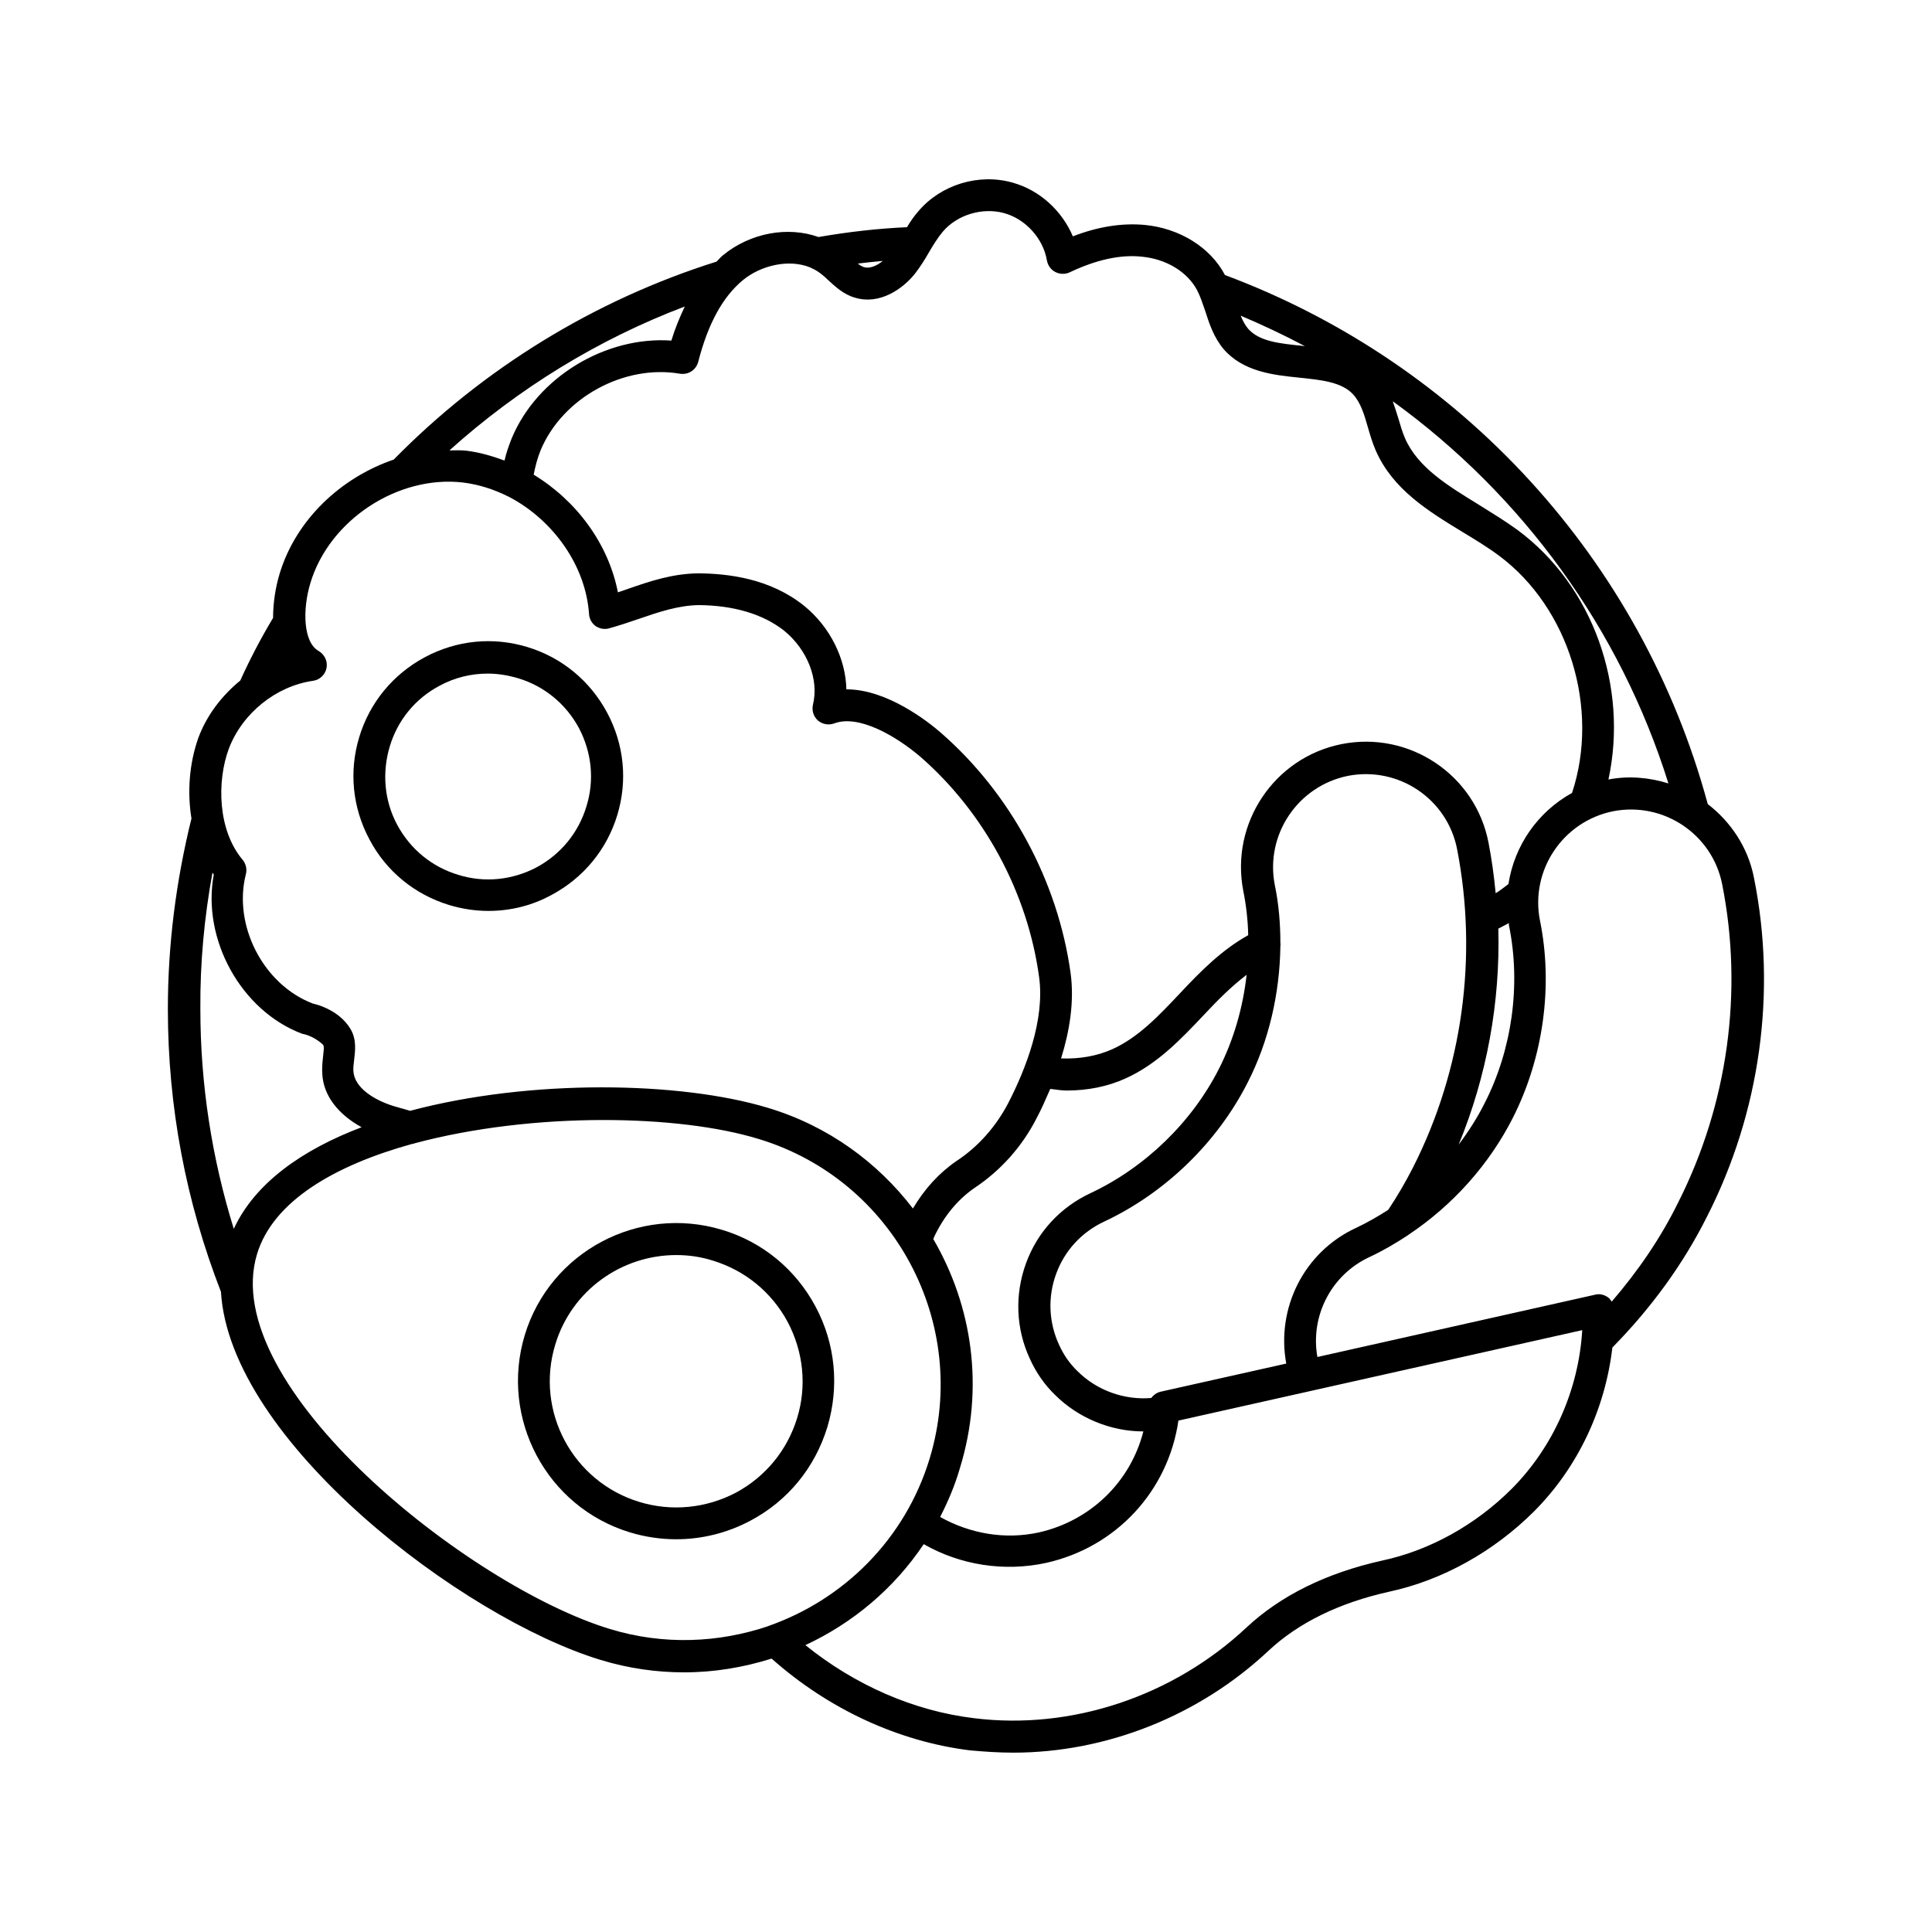 <?xml version="1.0" encoding="UTF-8"?>
<!-- Uploaded to: ICON Repo, www.svgrepo.com, Generator: ICON Repo Mixer Tools -->
<svg fill="#000000" width="800px" height="800px" version="1.1" viewBox="144 144 512 512" xmlns="http://www.w3.org/2000/svg">
 <g>
  <path d="m363.25 522.21c3.215-10.684 2.172-22.062-3.129-31.965-5.297-9.902-14.07-17.113-24.758-20.324-22.148-6.688-45.602 5.82-52.293 27.883-6.688 22.148 5.82 45.602 27.883 52.293 3.996 1.215 8.164 1.824 12.246 1.824 6.773 0 13.551-1.652 19.719-4.953 9.824-5.211 17.031-13.984 20.332-24.758zm-49.859 19.805c-17.633-5.387-27.621-24.062-22.238-41.695 4.344-14.418 17.633-23.715 32.051-23.715 3.215 0 6.43 0.434 9.73 1.477 8.512 2.606 15.547 8.34 19.805 16.242 4.168 7.906 5.125 16.938 2.519 25.449-2.606 8.512-8.34 15.547-16.242 19.805-7.992 4.176-17.113 5.043-25.625 2.438z"/>
  <path d="m608.82 376.63c-1.562-8.078-6.168-14.855-12.246-19.543-17.461-64.539-65.148-116.75-127.95-140.2-3.82-7.297-11.988-12.422-21.367-13.289-5.906-0.52-12.246 0.434-18.938 3.039-2.867-6.773-8.773-12.246-15.984-14.246-8.945-2.519-18.938 0.52-24.93 7.559-1.215 1.391-2.172 2.781-3.039 4.258-7.731 0.348-15.375 1.215-23.453 2.606-7.992-2.867-17.98-1.215-25.363 4.863-0.609 0.52-1.129 1.129-1.652 1.652-32.312 10.164-61.848 28.316-85.562 52.465-13.984 4.777-25.887 15.895-30.23 30.23-1.129 3.734-1.738 7.816-1.738 11.727-3.387 5.644-6.254 11.207-8.688 16.59-4.863 3.996-8.859 9.121-11.117 15.199-2.43 6.859-2.953 14.418-1.824 21.367-4.082 16.504-6.254 33.441-6.254 50.469 0 25.887 4.777 51.074 14.07 74.965 2.344 39.523 64.02 86.43 100.59 97.547 7.383 2.258 14.855 3.301 22.148 3.301 7.992 0 15.723-1.305 23.191-3.648 15.027 13.379 33.617 21.977 52.551 24.32 3.828 0.348 7.648 0.609 11.473 0.609 24.668 0 49.25-9.73 67.668-27.016 7.906-7.383 18.676-12.684 31.965-15.637 14.16-3.039 27.797-10.684 38.48-21.367 11.555-11.641 18.762-27.016 20.672-43.344 10.25-10.422 18.762-22.062 25.105-34.746 14.07-27.625 18.5-59.504 12.422-89.73zm-22.672-25.016c-5.039-1.562-10.422-2.086-15.895-1.043 5.297-24.496-3.996-51.25-24.062-66.102-3.215-2.344-6.773-4.516-10.25-6.688-8.34-5.125-16.242-9.902-19.633-17.719-0.695-1.652-1.215-3.387-1.738-5.211-0.434-1.477-0.957-2.953-1.477-4.516 34.312 24.836 60.199 60.188 73.055 101.28zm-96.332-115.88c-0.262 0-0.434-0.086-0.695-0.086-5.906-0.609-11.465-1.129-14.418-4.606-0.781-0.957-1.391-2.086-1.91-3.387 5.731 2.434 11.465 5.125 17.023 8.078zm-111.88-22.582c-1.562 1.305-3.473 2.086-4.953 1.652-0.52-0.172-1.129-0.52-1.652-0.957 2.266-0.262 4.434-0.523 6.606-0.695zm-19.195 1.734c0.172 0.086 0.348 0.172 0.52 0.262 0.781 0.348 1.477 0.781 2.172 1.305 0.695 0.52 1.391 1.129 1.996 1.738 1.91 1.738 4.082 3.82 7.121 4.691 6.516 1.996 12.684-2.258 15.984-6.43 1.391-1.824 2.606-3.734 3.734-5.734 1.129-1.91 2.258-3.734 3.562-5.297 3.82-4.516 10.512-6.516 16.242-4.953 5.734 1.562 10.422 6.773 11.379 12.594 0.262 1.305 1.043 2.434 2.258 3.039 1.215 0.609 2.606 0.609 3.734 0.086 6.949-3.301 13.379-4.777 19.109-4.168 6.516 0.609 12.074 3.996 14.68 8.859 0.867 1.652 1.477 3.562 2.172 5.559 1.043 3.301 2.258 6.949 4.863 10.078 5.211 5.992 13.117 6.863 19.98 7.559 5.82 0.609 11.293 1.129 14.332 4.43 1.996 2.172 2.953 5.297 3.91 8.688 0.609 2.086 1.215 4.168 2.086 6.168 4.516 10.336 13.898 16.07 23.02 21.629 3.301 1.996 6.602 3.996 9.641 6.254 18.59 13.812 26.754 40.566 19.371 62.891-9.121 5.039-15.289 13.984-16.852 24.148-1.129 0.867-2.258 1.738-3.387 2.434-0.434-4.516-1.043-9.035-1.91-13.465-3.473-17.895-20.934-29.621-38.914-26.059-17.895 3.562-29.535 21.02-26.059 38.914 0.781 3.82 1.215 7.816 1.305 11.727-7.035 3.91-12.684 9.641-17.98 15.289-5.734 6.082-11.117 11.812-18.066 14.941-4.082 1.824-8.688 2.606-13.551 2.434 2.258-7.211 3.562-15.113 2.519-22.672-3.387-24.32-15.895-47.516-34.312-63.586-3.473-3.039-14.332-11.555-25.016-11.555h-0.086c-0.172-8.078-4.258-16.504-11.207-22.148-9.121-7.297-20.152-8.512-27.969-8.598-6.949 0.086-12.855 2.086-18.59 4.082-0.867 0.348-1.824 0.609-2.781 0.957-2.519-12.941-11.031-24.32-22.324-31.184 0.434-2.172 0.957-4.258 1.824-6.43 5.82-13.984 22.148-22.844 36.918-20.324 2.258 0.348 4.258-0.957 4.863-3.129 2.606-10.164 6.516-17.285 11.898-21.715 4.691-3.828 12.074-5.652 17.809-3.309zm185.2 174.6c3.129 15.547 0.781 32.66-6.516 46.906-1.91 3.82-4.258 7.469-6.863 10.945 7.469-18.156 11.031-37.699 10.512-57.242 0.957-0.52 1.91-0.957 2.781-1.477-0.004 0.258-0.004 0.52 0.086 0.867zm-40.566 79.914c-13.898 6.43-21.195 21.367-18.504 35.961l-33.355 7.469c-1.043 0.262-1.824 0.867-2.434 1.652-7.121 0.609-14.418-1.996-19.543-7.121-1.996-1.91-3.648-4.258-4.863-6.949-2.781-5.992-3.039-12.684-0.781-18.848 2.258-6.168 6.773-11.031 12.684-13.812 16.156-7.559 29.969-20.934 38.047-36.832 5.644-11.031 8.512-23.625 8.688-36.137 0-0.262 0.086-0.609 0-0.867 0-5.211-0.434-10.336-1.477-15.375-2.606-13.289 6.082-26.234 19.371-28.926 13.379-2.606 26.32 6.082 28.926 19.371 5.559 28.492 1.477 58.461-11.641 84.344-2.172 4.258-4.344 7.906-6.602 11.293-2.695 1.738-5.562 3.387-8.516 4.777zm-112.05 2.953c0.086-0.172 0.172-0.262 0.172-0.434 2.606-5.559 6.254-9.988 10.77-13.117 6.949-4.606 12.684-11.031 16.504-18.59 1.215-2.258 2.344-4.863 3.562-7.644 1.477 0.172 2.953 0.434 4.344 0.434 5.559 0 10.859-1.043 15.637-3.215 8.426-3.82 14.68-10.422 20.672-16.766 3.734-3.996 7.383-7.644 11.379-10.684-0.957 8.598-3.387 17.113-7.297 24.844-7.211 14.246-19.633 26.234-34.051 33.008-7.992 3.734-14.07 10.25-17.113 18.59-3.039 8.34-2.691 17.371 1.043 25.363 1.652 3.648 3.91 6.863 6.602 9.469 6.168 6.168 14.766 9.73 23.453 9.73-3.387 13.289-13.898 23.625-27.621 26.754-9.035 1.996-18.328 0.348-26.234-4.082 2.086-4.082 3.91-8.34 5.211-12.855 6.606-21.367 3.305-43.082-7.031-60.805zm-123.7-208.91c-1.477-0.172-2.953-0.086-4.516-0.086 18.242-16.418 39.438-29.445 62.367-38.133-1.305 2.781-2.519 5.644-3.562 9.035-17.371-1.215-35.527 9.641-42.301 25.887-0.781 1.996-1.477 3.91-1.91 5.906-3.301-1.219-6.602-2.176-10.078-2.609zm-62.977 78.957c3.562-9.383 12.508-16.59 22.324-17.98 1.824-0.262 3.215-1.652 3.562-3.387 0.348-1.824-0.52-3.562-2.086-4.516-4.082-2.258-4.344-10.945-2.172-18.066 5.039-16.68 23.191-28.578 40.391-26.582 4.258 0.52 8.254 1.824 12.074 3.734 0.086 0.086 0.262 0.086 0.348 0.172 11.465 6.082 20.152 18.066 21.02 31.012 0.086 1.305 0.781 2.434 1.738 3.129 1.043 0.695 2.344 0.957 3.562 0.609 2.781-0.781 5.387-1.652 7.906-2.519 5.297-1.824 10.422-3.562 15.895-3.648 9.207 0.086 16.938 2.344 22.586 6.773 6.168 5.039 9.293 12.941 7.644 19.633-0.348 1.562 0.172 3.129 1.305 4.168 1.215 1.043 2.867 1.305 4.344 0.781 6.43-2.434 16.332 3.301 22.844 8.859 16.938 14.766 28.406 36.047 31.445 58.371 1.562 11.379-3.562 24.41-8.164 33.355-3.215 6.168-7.906 11.555-13.723 15.375-4.691 3.215-8.512 7.469-11.555 12.594-9.383-12.246-22.496-21.891-38.395-26.668-23.191-7.035-62.891-7.731-94.855 0.781l-1.477-0.434c-1.043-0.262-2.086-0.609-3.039-0.867-4.953-1.562-10.25-4.777-10.512-9.207-0.086-0.957 0.086-1.824 0.172-2.781 0.262-2.434 0.781-5.559-0.957-8.426-3.215-5.387-9.902-6.688-9.902-6.688-13.117-4.953-21.281-20.672-17.809-34.312 0.348-1.305 0-2.781-0.867-3.82-6.602-7.816-6.859-20.758-3.648-29.445zm-4.34 32.836c0.086 0.172 0.172 0.348 0.348 0.52-3.215 17.113 7.211 36.137 23.453 42.215 0 0 2.691 0.348 5.387 2.781 0.609 0.52 0.172 2.086 0.086 3.562-0.172 1.477-0.262 2.953-0.172 4.258 0.262 5.644 4.082 10.684 10.422 14.16-15.809 5.992-28.316 14.855-33.875 26.93-5.82-18.762-8.859-38.309-8.859-58.285-0.094-12.168 1.039-24.238 3.211-36.141zm105.36 200.48c-37.266-11.293-104.15-64.453-93.551-99.371 4.258-14.07 20.672-23.539 41.086-29.188 0.262 0 0.52-0.086 0.695-0.172 15.547-4.168 33.355-6.168 50.035-6.168 15.723 0 30.402 1.738 41.172 5.039 35.789 10.859 56.113 48.902 45.258 84.691-6.516 21.457-22.844 37.352-42.562 44.301-0.086 0-0.086 0-0.172 0.086-13.121 4.43-27.715 5.125-41.961 0.781zm238.96-37.176c-9.555 9.555-21.715 16.332-34.312 19.023-14.855 3.301-26.93 9.293-35.961 17.719-19.457 18.242-46.387 27.273-72.184 24.062-15.984-1.91-31.617-8.773-44.734-19.371 12.508-5.82 23.453-14.941 31.359-26.754 9.73 5.559 21.367 7.383 32.488 4.953 18.59-4.168 32.312-19.109 35.008-37.699l107.02-23.973c-0.957 15.805-7.644 30.918-18.68 42.039zm26.496-49.602c-0.262-0.348-0.52-0.781-0.867-1.043-1.043-0.781-2.344-1.129-3.562-0.781l-73.574 16.504c-1.91-10.77 3.562-21.715 13.812-26.492 3.562-1.652 6.949-3.648 10.25-5.82 0 0 0.086-0.086 0.086-0.086 11.641-7.731 21.367-18.59 27.621-30.922 8.078-15.895 10.77-35.008 7.211-52.379-2.606-13.289 6.082-26.234 19.371-28.926 13.379-2.606 26.32 6.082 28.926 19.371 5.644 28.406 1.477 58.285-11.641 84.258-4.606 9.379-10.598 18.152-17.633 26.316z"/>
  <path d="m263.02 383.84c3.473 1.043 6.949 1.562 10.422 1.562 5.82 0 11.555-1.391 16.766-4.258 8.426-4.516 14.594-11.988 17.371-21.109 2.781-9.121 1.824-18.762-2.691-27.188-4.516-8.426-11.988-14.594-21.109-17.371-9.121-2.781-18.762-1.824-27.188 2.691-8.426 4.516-14.594 11.988-17.371 21.109-2.781 9.121-1.824 18.762 2.691 27.188 4.43 8.426 11.988 14.594 21.109 17.375zm-15.723-42.043c2.086-6.949 6.773-12.684 13.203-16.07 3.996-2.172 8.34-3.215 12.77-3.215 2.691 0 5.297 0.434 7.992 1.215 6.949 2.086 12.684 6.773 16.156 13.203 3.387 6.43 4.168 13.812 1.996 20.762-2.086 6.949-6.773 12.684-13.203 16.156-6.43 3.387-13.812 4.168-20.762 1.996-6.949-2.086-12.684-6.773-16.156-13.203-3.473-6.426-4.082-13.895-1.996-20.844z"/>
 </g>
</svg>